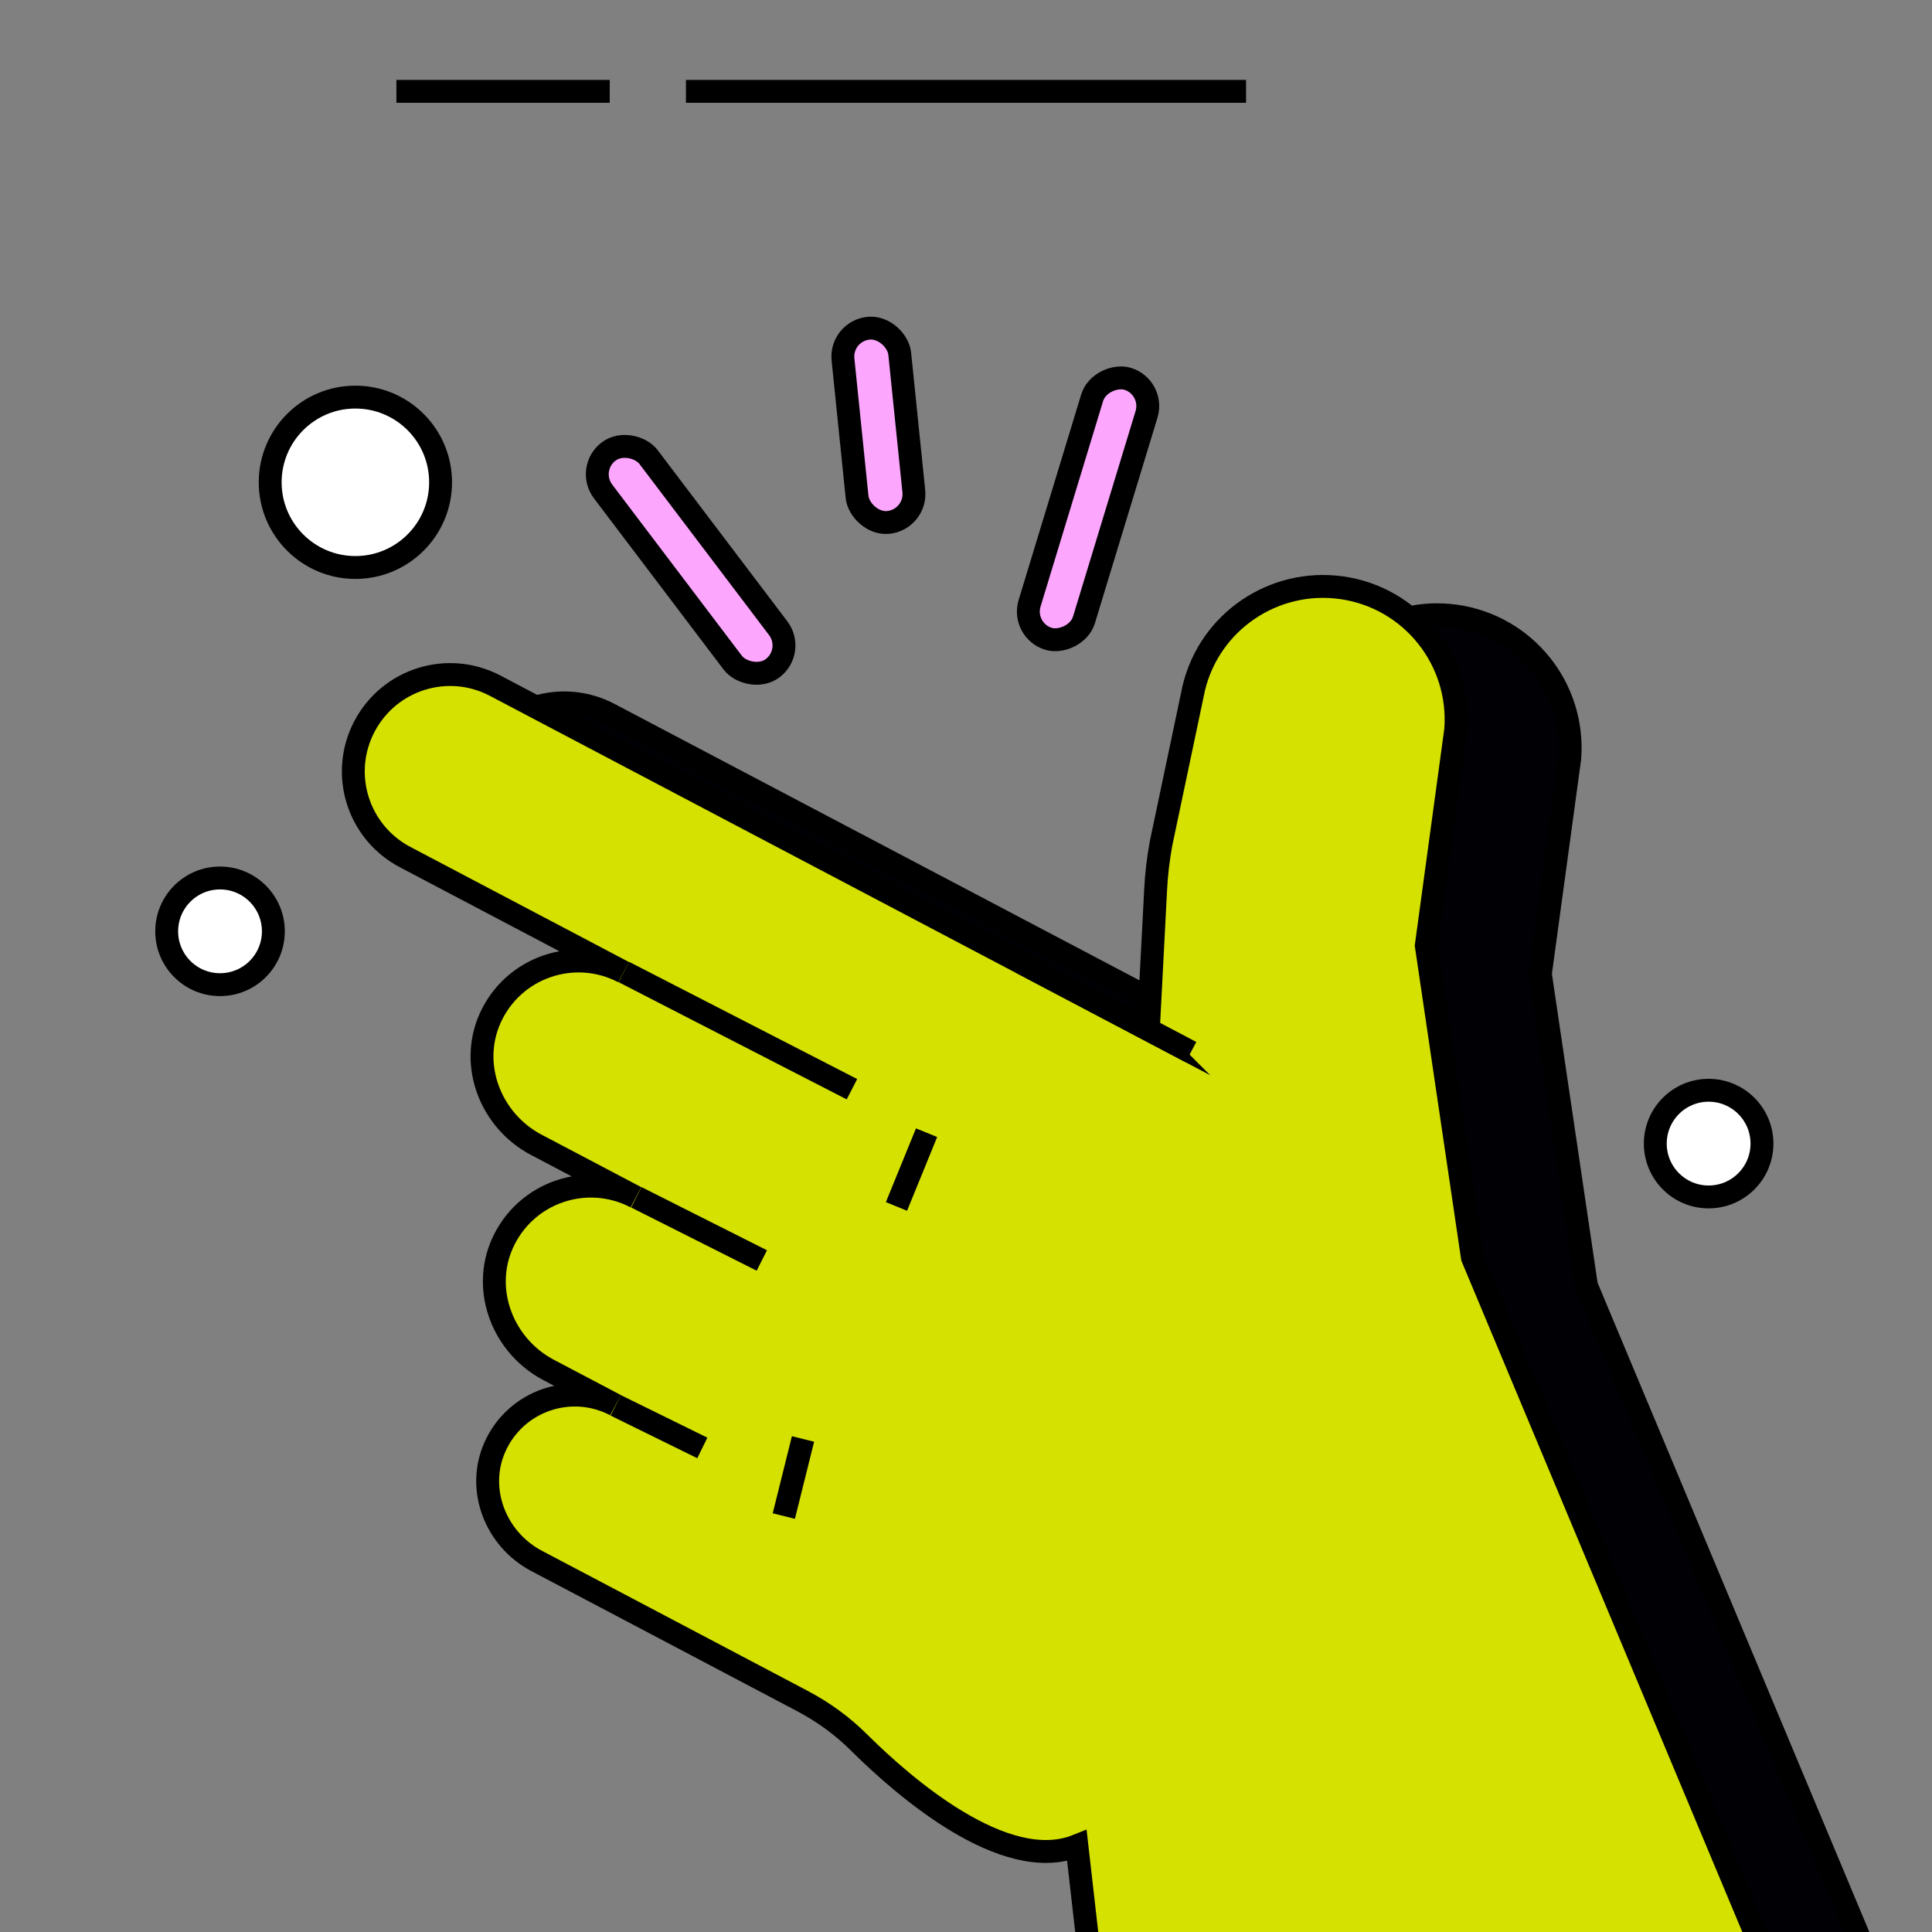 <?xml version="1.0" encoding="UTF-8"?> <svg xmlns="http://www.w3.org/2000/svg" xmlns:xlink="http://www.w3.org/1999/xlink" width="109.76" height="109.76" viewBox="0 0 109.76 109.76"><rect x="0" y="0" width="109.76" height="109.76" fill="#808080" stroke="none"/><defs><style>.e,.f{fill:none;}.f,.g,.h{stroke-miterlimit:10;}.f,.g,.h,.i,.j,.k{stroke:#000;stroke-width:1.3px;}.g,.j{fill:#d5e100;}.h{fill:#fca7fd;}.i{fill:#000005;}.i,.j,.k{stroke-linejoin:round;}.k{fill:#fff;}.l{clip-path:url(#d);}</style><clipPath id="d"><rect class="e" width="109.76" height="109.76"></rect></clipPath></defs><g id="a"></g><g id="b"><g id="c"><g><g class="l"><g><g><path class="i" d="M71.74,60.12l-8.81-4.64-28.31-14.91c-2.69-1.42-6.01-.39-7.43,2.3h0c-1.42,2.69-.39,6.01,2.3,7.43l12.42,6.54c-2.79-1.47-6.28-.3-7.59,2.63-1.19,2.67,.04,5.82,2.63,7.18l5.66,2.98c-2.79-1.47-6.28-.3-7.59,2.63-1.19,2.67,.04,5.82,2.63,7.18l3.8,2c-2.52-1.33-5.67-.27-6.85,2.37-1.08,2.41,.03,5.25,2.37,6.48l5.94,3.13,9.18,4.84c1.19,.63,2.27,1.42,3.22,2.37,2.53,2.51,8.25,7.48,12.35,5.84l2.56,22.46,39.23-9.72-19.32-46.16-2.62-17.72,1.67-12.25c.31-3.98-2.52-7.52-6.48-8.08h0c-3.85-.54-7.49,1.92-8.4,5.7l-1.86,8.83c-.16,.89-.27,1.79-.31,2.69l-.41,7.88Z"></path><path class="g" d="M65.26,58.51l-8.81-4.64-28.31-14.91c-2.69-1.42-6.01-.39-7.43,2.3h0c-1.42,2.69-.39,6.01,2.3,7.43l12.42,6.54c-2.79-1.47-6.28-.3-7.59,2.63-1.19,2.67,.04,5.82,2.63,7.18l5.66,2.98c-2.79-1.47-6.28-.3-7.59,2.63-1.19,2.67,.04,5.82,2.63,7.18l3.8,2c-2.52-1.33-5.67-.27-6.85,2.37-1.08,2.41,.03,5.25,2.37,6.48l5.94,3.13,9.18,4.84c1.19,.63,2.27,1.42,3.22,2.37,2.53,2.51,8.25,7.48,12.35,5.84l2.56,22.46,39.23-9.72-19.32-46.16-2.62-17.72,1.67-12.25c.31-3.98-2.52-7.52-6.48-8.08h0c-3.85-.54-7.49,1.92-8.4,5.7l-1.86,8.83c-.16,.89-.27,1.79-.31,2.69l-.41,7.88Z"></path><line class="j" x1="35.44" y1="55.22" x2="48.4" y2="61.88"></line><line class="j" x1="36.15" y1="68.02" x2="43.28" y2="71.61"></line><line class="j" x1="34.98" y1="79.84" x2="39.9" y2="82.26"></line><line class="j" x1="58.02" y1="54.69" x2="67.66" y2="59.77"></line><g><line class="j" x1="34.58" y1="25.66" x2="43.9" y2="37.96"></line><rect class="h" x="37.62" y="24.09" width="3.24" height="15.44" rx="1.62" ry="1.62" transform="translate(-11.25 30.14) rotate(-37.14)"></rect></g><g><line class="j" x1="64.07" y1="21.53" x2="59.57" y2="36.3"></line><rect class="h" x="54.1" y="27.29" width="15.44" height="3.23" rx="1.62" ry="1.62" transform="translate(16.16 79.63) rotate(-73.07)"></rect></g><g><line class="j" x1="49.33" y1="18.65" x2="50.46" y2="29.68"></line><rect class="h" x="48.28" y="18.62" width="3.24" height="11.09" rx="1.62" ry="1.62" transform="translate(-2.2 5.21) rotate(-5.85)"></rect></g><circle class="k" cx="97.07" cy="64.97" r="3.03"></circle><circle class="k" cx="12.5" cy="52.91" r="3.03"></circle><circle class="k" cx="20.19" cy="27.4" r="4.84"></circle></g><line class="j" x1="52.64" y1="64.35" x2="50.93" y2="68.54"></line><line class="j" x1="45.62" y1="81.75" x2="44.53" y2="86.13"></line></g></g><line class="f" x1="22.52" y1="5.19" x2="34.64" y2="5.19"></line><line class="f" x1="38.97" y1="5.19" x2="70.79" y2="5.19"></line></g></g></g></svg> 